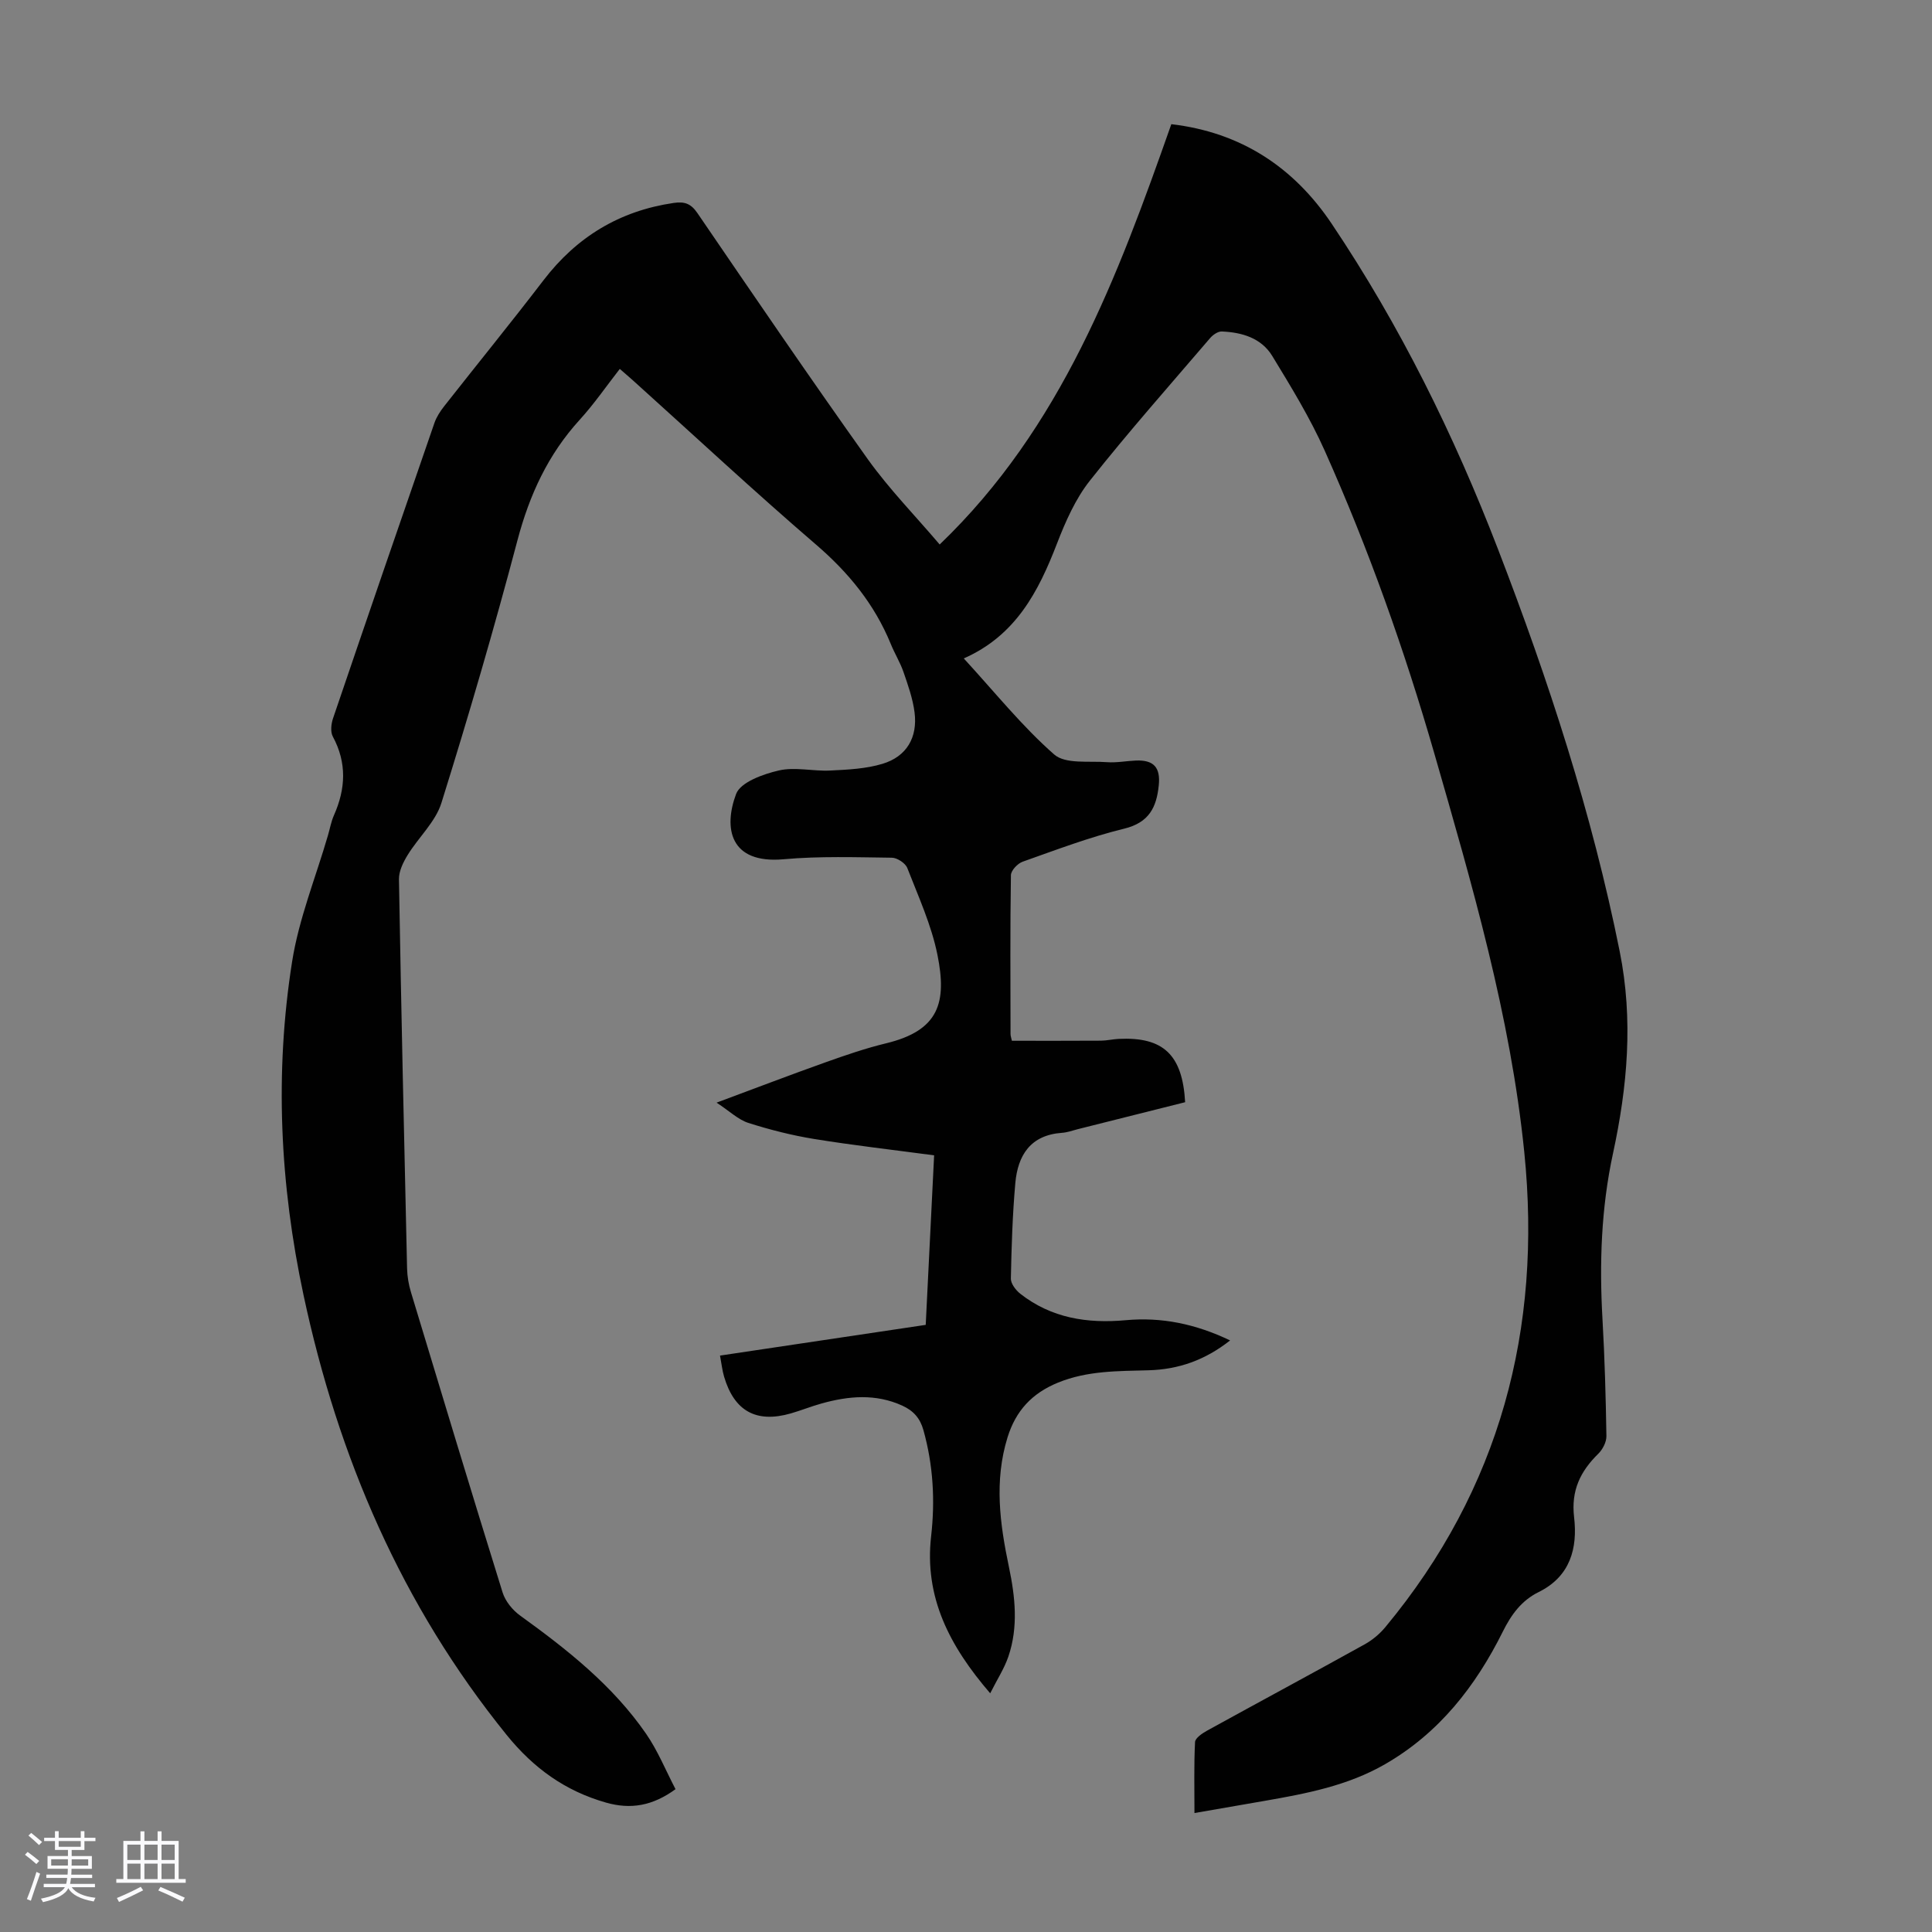 <svg enable-background="new 0 0 400 400" viewBox="0 0 400 400" xmlns="http://www.w3.org/2000/svg"><rect x="0" y="0" width="400" height="400" fill="#808080" stroke="none"/><path d="m5.17 384 .55-.58c.85.61 1.65 1.24 2.4 1.87l-.59.64c-.83-.73-1.62-1.38-2.36-1.93m1.22 9.53-.82-.34c.71-1.76 1.37-3.64 1.98-5.63.24.13.5.25.76.36-.6 1.67-1.24 3.54-1.92 5.61m-.5-13.5.57-.54c.56.44 1.31 1.06 2.26 1.87l-.64.64c-.68-.66-1.41-1.32-2.19-1.97m3.25.46h2.24v-1.36h.77v1.36h4.57v-1.36h.76v1.36h2.28v.69h-2.28v1.84h-2.64v1.26h4.18v2.64h-4.21c0 .45-.02.86-.05 1.21h4.32v.69h-4.38c-.04.34-.1.75-.19 1.22h5.15v.69h-4.82c.87 1.19 2.51 1.92 4.93 2.19-.17.31-.3.57-.37.76-2.77-.49-4.52-1.41-5.26-2.76-.56 1.26-2.3 2.23-5.24 2.9-.12-.24-.26-.48-.43-.72 2.73-.55 4.38-1.34 4.96-2.38h-4.38v-.69h4.65c.1-.38.17-.79.21-1.22h-4.32v-.69h4.4c.03-.34.05-.75.05-1.21h-4.2v-2.64h4.23v-1.26h-2.69v-1.84h-2.24zm1.46 4.46v1.29h3.45c.01-.4.02-.57.01-.53v-.32-.45h-3.46zm1.55-2.59h4.57v-1.19h-4.57zm6.11 2.59h-3.42v.77c-.01.19-.01.37-.02.53h3.44z" fill="#fafafc"/><path d="m32.63 379.16h.82v1.98h3.54v7.89h1.46v.78h-14.37v-.78h1.46v-7.89h3.54v-1.98h.82v1.98h2.73zm-3.49 11.48.5.73c-1.61.82-3.28 1.63-5 2.41-.13-.27-.28-.55-.44-.82 1.75-.72 3.4-1.49 4.94-2.32m-2.78-5.55h2.73v-3.18h-2.73zm0 3.95h2.73v-3.2h-2.73zm3.54-3.95h2.73v-3.18h-2.73zm0 3.95h2.73v-3.2h-2.73zm7.89 4.68c-1.84-.92-3.51-1.7-5.02-2.32l.45-.73c1.89.8 3.57 1.55 5.04 2.23zm-1.62-11.81h-2.73v3.18h2.73zm-2.73 7.13h2.73v-3.2h-2.73z" fill="#fafafc"/><path d="m194.55 112.73c25.25-24.22 36.84-55.44 47.96-87.02 14.44 1.69 25.37 8.94 33.2 20.61 14.14 21.06 25.31 43.7 34.42 67.34 10.46 27.13 19.47 54.7 25.21 83.31 2.85 14.21 1.6 28.01-1.39 41.85-2.46 11.37-2.83 22.8-2.17 34.36.46 8.04.68 16.1.81 24.15.02 1.22-.77 2.75-1.67 3.64-3.73 3.65-5.67 7.63-5.02 13.15.75 6.4-.78 12.26-7.32 15.49-3.56 1.75-5.69 4.67-7.45 8.22-5.63 11.31-13.19 20.99-24.37 27.43-7.72 4.45-16.27 6.08-24.88 7.58-4.71.82-9.42 1.63-14.58 2.53 0-5.15-.12-9.93.12-14.69.04-.83 1.47-1.8 2.46-2.35 10.87-5.99 21.8-11.86 32.65-17.88 1.61-.89 3.13-2.17 4.3-3.58 23.74-28.61 32.46-61.72 28.76-98.29-2.86-28.26-10.82-55.45-18.64-82.62-6.16-21.38-13.61-42.34-22.69-62.67-3.04-6.8-6.97-13.22-10.86-19.6-2.26-3.71-6.27-4.89-10.45-5.06-.79-.03-1.83.69-2.41 1.37-8.37 9.78-16.91 19.42-24.89 29.51-2.99 3.78-5.05 8.47-6.81 13.02-3.83 9.94-8.52 19.03-19.3 23.79 6.45 7.02 12.06 14.04 18.71 19.88 2.33 2.05 7.2 1.31 10.94 1.6 1.99.15 4.01-.26 6.02-.34 3.67-.14 5.08 1.44 4.7 5.14-.46 4.54-2 7.71-7.17 8.97-7.14 1.74-14.07 4.38-21.02 6.84-1.04.37-2.4 1.81-2.42 2.78-.17 10.97-.1 21.94-.08 32.9 0 .42.17.84.28 1.39 6.21 0 12.33.02 18.44-.02 1.22-.01 2.44-.31 3.67-.37 9.22-.45 13.21 3.26 13.76 13.11-7.37 1.85-14.81 3.72-22.25 5.59-1.08.27-2.16.68-3.26.75-6.5.46-9.14 4.64-9.65 10.42-.58 6.56-.79 13.17-.92 19.76-.02 1.05 1.02 2.4 1.94 3.13 6.45 5.06 13.89 6.21 21.87 5.48 7.36-.67 14.4.75 21.58 4.19-5.19 4.09-10.67 6-16.83 6.18-6.35.18-12.7.06-18.81 2.56-5.38 2.2-8.73 5.82-10.44 11.33-2.79 9.01-1.59 17.9.29 26.84 1.3 6.18 1.97 12.43-.12 18.55-.84 2.46-2.31 4.71-3.76 7.6-8.44-9.8-13.67-19.89-12.23-32.53.84-7.4.43-14.71-1.59-21.94-.7-2.51-2.09-4.04-4.36-5.08-5.52-2.52-11.11-2.02-16.72-.46-2.15.6-4.23 1.44-6.37 2.06-7.16 2.06-11.72-.46-13.83-7.62-.37-1.26-.51-2.59-.84-4.35 14.29-2.13 28.37-4.24 42.59-6.36.58-11.78 1.15-23.25 1.74-35.1-8.52-1.14-16.72-2.07-24.86-3.39-4.6-.75-9.17-1.91-13.62-3.33-2.08-.67-3.83-2.4-6.56-4.19 8.23-3.06 15.39-5.8 22.61-8.37 4.1-1.46 8.25-2.89 12.47-3.91 11-2.66 12.63-8.45 10.65-18.31-1.24-6.17-3.94-12.06-6.24-17.98-.39-1.01-2.09-2.13-3.2-2.14-7.47-.09-14.98-.35-22.41.32-11.2 1-12.46-6.53-9.84-13.51.92-2.45 5.59-4.12 8.84-4.87 3.36-.78 7.09.19 10.65.01 3.63-.18 7.39-.35 10.82-1.39 4.99-1.5 7.3-5.45 6.64-10.64-.36-2.84-1.35-5.63-2.29-8.36-.69-2-1.83-3.83-2.63-5.8-3.37-8.24-8.75-14.81-15.53-20.63-12.81-11.01-25.18-22.54-37.74-33.85-.82-.74-1.67-1.46-2.84-2.48-2.8 3.59-5.32 7.26-8.29 10.52-6.56 7.19-10.4 15.54-12.89 24.94-4.82 18.25-10.12 36.38-15.75 54.4-1.23 3.93-4.74 7.12-6.99 10.78-.92 1.5-1.83 3.35-1.8 5.03.46 26.85 1.06 53.7 1.68 80.55.04 1.65.32 3.34.8 4.92 6.27 20.75 12.54 41.5 18.98 62.19.57 1.82 2.07 3.66 3.65 4.79 9.75 7.04 19.15 14.46 26.05 24.45 2.43 3.52 4.07 7.59 6.1 11.48-4.76 3.47-9.28 4.23-14.39 2.78-8.46-2.41-15-7.12-20.59-14.03-21.73-26.85-34.89-57.55-42.04-91.06-4.88-22.86-6.01-45.96-2.36-69.04 1.4-8.87 4.88-17.4 7.41-26.09.41-1.39.66-2.86 1.24-4.17 2.44-5.49 2.72-10.86-.22-16.32-.53-.98-.35-2.62.04-3.77 6.94-20.41 13.95-40.81 21-61.18.43-1.23 1.19-2.4 2-3.43 6.84-8.71 13.84-17.3 20.57-26.09 6.88-8.98 15.73-14.36 26.93-16.01 2.27-.33 3.58.1 4.95 2.11 11.67 17.08 23.32 34.18 35.33 51.03 4.44 6.18 9.79 11.65 14.82 17.57z" fill="#010101"/></svg>
